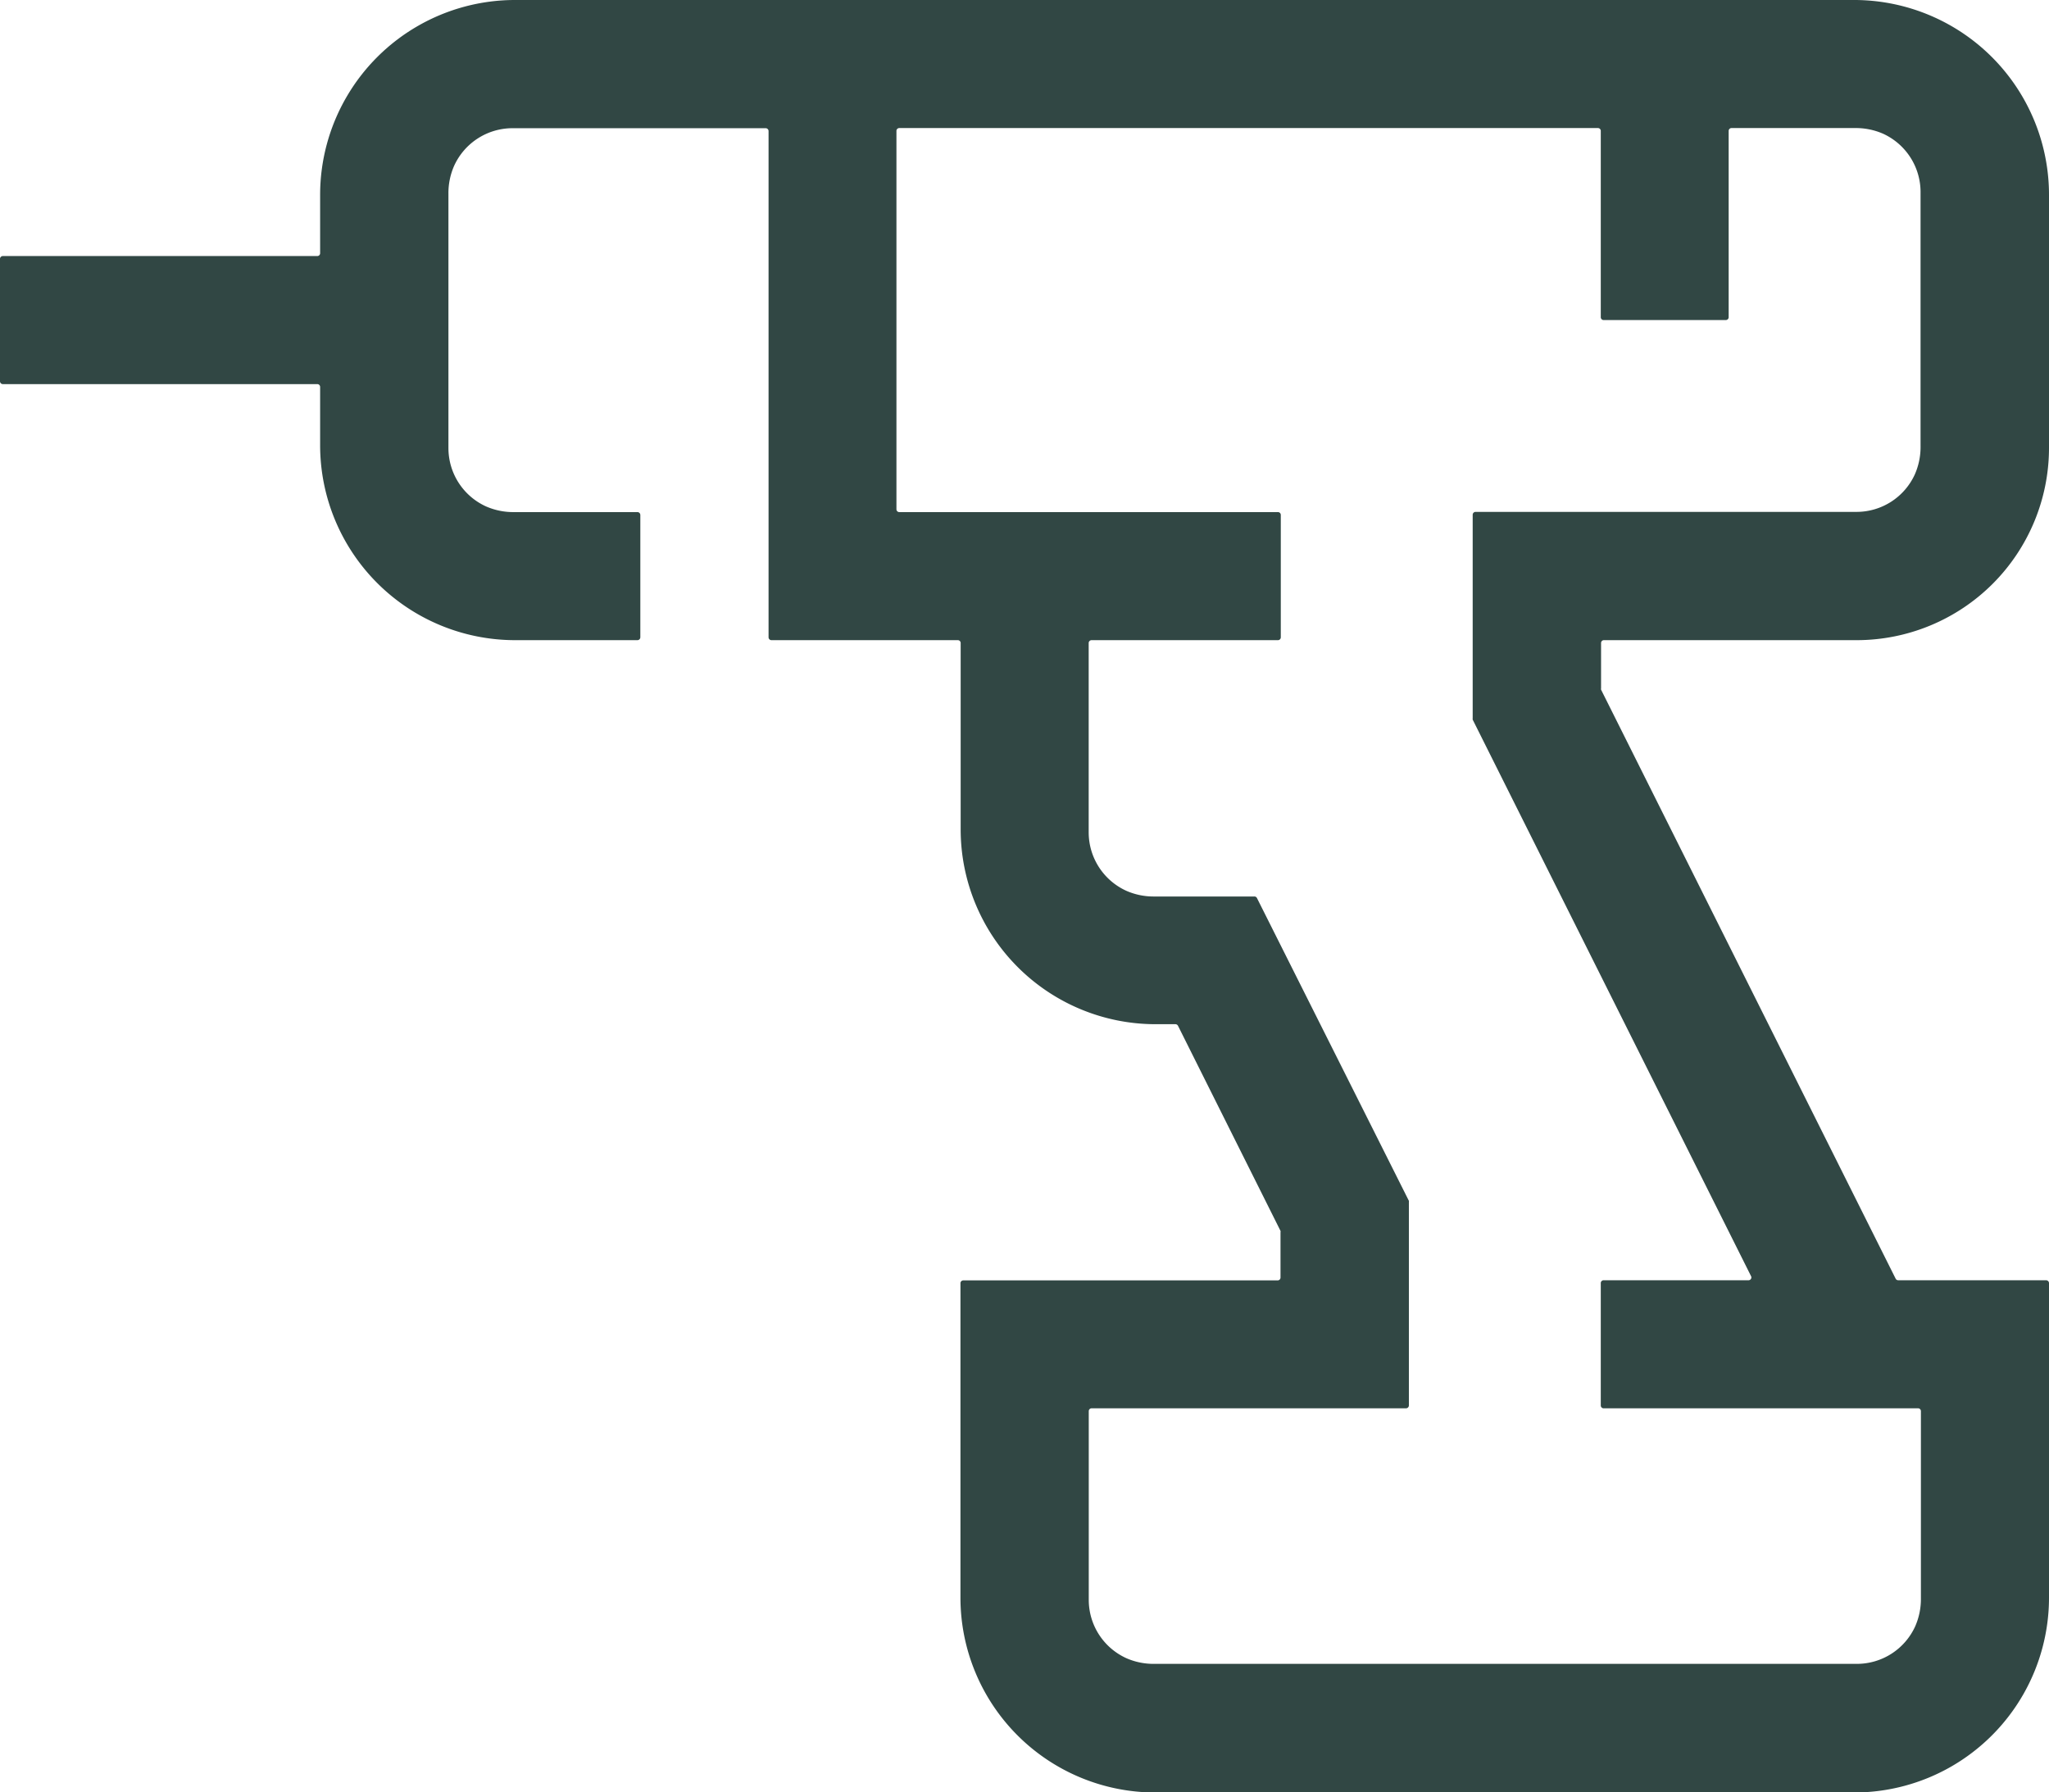 <svg xmlns="http://www.w3.org/2000/svg" viewBox="0 0 289.69 253.47"><defs><style>.cls-1{fill:#314744;fill-rule:evenodd;}</style></defs><title>Construction</title><g id="Capa_2" data-name="Capa 2"><g id="Capa_1-2" data-name="Capa 1"><path class="cls-1" d="M247.23,181.05H226.72a.4.4,0,0,0-.4.41v17.29a.4.4,0,0,0,.4.41h44.46a.4.4,0,0,1,.4.4V226a9.62,9.62,0,0,1-.81,4,9.06,9.06,0,0,1-8.24,5.3h-99.3a9.56,9.56,0,0,1-4-.81,9.06,9.06,0,0,1-5.3-8.24V199.56a.4.4,0,0,1,.4-.4h44.45a.41.41,0,0,0,.41-.41V170a.58.58,0,0,0,0-.18L177.71,127a.4.4,0,0,0-.37-.22H163.23a9.56,9.56,0,0,1-4-.81,9.08,9.08,0,0,1-5.31-8.25V90.93a.41.41,0,0,1,.41-.4h26.35a.4.4,0,0,0,.4-.41V72.83a.4.4,0,0,0-.4-.41H127.14a.4.4,0,0,1-.4-.4V18.51a.4.4,0,0,1,.4-.4h98.77a.4.4,0,0,1,.41.4V44.86a.4.4,0,0,0,.4.4H244a.4.4,0,0,0,.4-.4V18.51a.4.4,0,0,1,.41-.4h17.42a9.61,9.61,0,0,1,4,.8,9.07,9.07,0,0,1,5.3,8.25V63.09a9.62,9.62,0,0,1-.81,4,9.06,9.06,0,0,1-8.24,5.3H208.62a.41.41,0,0,0-.41.41v28.79a.58.58,0,0,0,0,.18l39.34,78.67A.4.4,0,0,1,247.23,181.05Zm15.3-90.52a27.2,27.2,0,0,0,27.16-27.16V27.56A27.56,27.56,0,0,0,262.12,0H72.83A27.56,27.56,0,0,0,45.26,27.56v8.25a.4.4,0,0,1-.4.4H.4a.4.4,0,0,0-.4.4v17.3a.4.4,0,0,0,.4.41H44.86a.4.4,0,0,1,.4.4V63A27.57,27.57,0,0,0,72.83,90.53H90.12a.41.41,0,0,0,.41-.41V72.83a.41.41,0,0,0-.41-.41H72.7a9.62,9.62,0,0,1-4-.81,9.06,9.06,0,0,1-5.3-8.24V27.44a9.56,9.56,0,0,1,.81-4,9.07,9.07,0,0,1,8.24-5.31h35.81a.41.41,0,0,1,.4.41V90.12a.41.41,0,0,0,.41.41h26.35a.4.4,0,0,1,.4.4v26.35a27.56,27.56,0,0,0,27.56,27.56h2.81a.41.41,0,0,1,.36.23l14.49,29a.39.39,0,0,1,0,.18v6.42a.4.4,0,0,1-.4.4H136.19a.4.4,0,0,0-.4.41v44.45a27.56,27.56,0,0,0,27.56,27.56h98.77a27.56,27.56,0,0,0,27.57-27.56V181.46a.41.41,0,0,0-.41-.41H268.37a.4.4,0,0,1-.36-.22l-41.65-83.3a.39.39,0,0,1,0-.18V90.93a.4.4,0,0,1,.4-.4Z"/></g></g></svg>